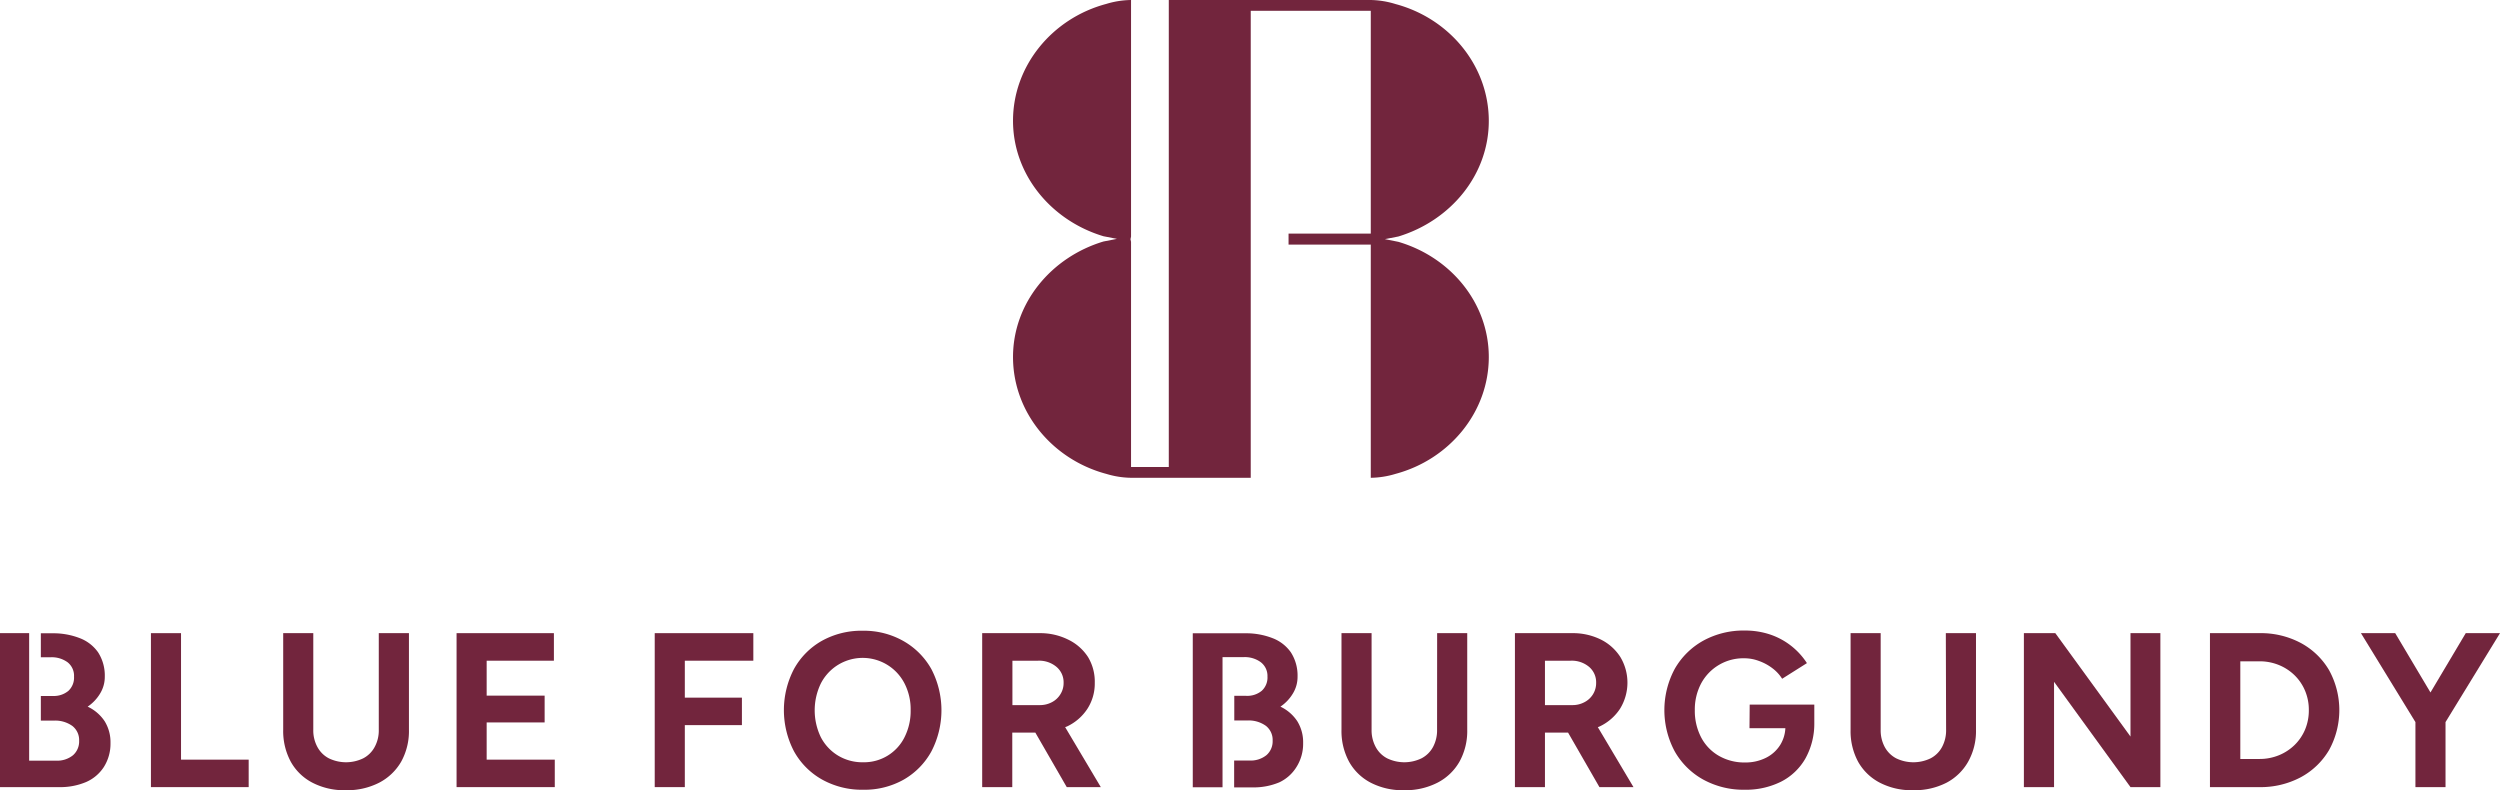 <svg viewBox="0 0 372.18 117.64" xmlns="http://www.w3.org/2000/svg"><defs><style>.cls-1{fill:#72253d;}</style></defs><g data-sanitized-data-name="Layer 2" data-name="Layer 2" id="Layer_2"><g data-sanitized-data-name="Layer 1" data-name="Layer 1" id="Layer_1-2"><path d="M13.05,105.2a6.21,6.21,0,0,0,1.88-2,4.72,4.72,0,0,0,.67-2.47,6.37,6.37,0,0,0-1-3.62A5.89,5.89,0,0,0,11.87,95a10.83,10.83,0,0,0-4.12-.72H6.08v3.57H7.49a4,4,0,0,1,2.58.75,2.56,2.56,0,0,1,.95,2.13,2.68,2.68,0,0,1-.85,2.13,3.39,3.39,0,0,1-2.32.75H6.08v3.67H8a4.38,4.38,0,0,1,2.78.8,2.66,2.66,0,0,1,1,2.21,2.72,2.72,0,0,1-.92,2.15,3.72,3.72,0,0,1-2.52.8h-4v-6h0v-3.67h0V97.83h0V94.26H0v22.92H8.8a9.86,9.86,0,0,0,4-.75,6,6,0,0,0,2.65-2.23,6.47,6.47,0,0,0,1-3.57,5.94,5.94,0,0,0-.87-3.26A6.17,6.17,0,0,0,13.05,105.2Z" class="cls-1"></path><polygon points="26.95 94.26 22.47 94.26 22.47 117.18 37.02 117.18 37.02 113.09 26.95 113.09 26.95 94.26" class="cls-1"></polygon><path d="M56.39,108.64a5.13,5.13,0,0,1-.61,2.56,4.07,4.07,0,0,1-1.7,1.69,5.87,5.87,0,0,1-5.13,0,4.07,4.07,0,0,1-1.7-1.69,5.13,5.13,0,0,1-.61-2.56V94.26H42.16v14.38a9.6,9.6,0,0,0,1.13,4.76,7.75,7.75,0,0,0,3.22,3.12,10.27,10.27,0,0,0,4.94,1.12,10.47,10.47,0,0,0,5-1.12,8.06,8.06,0,0,0,3.27-3.12,9.4,9.4,0,0,0,1.16-4.76V94.26H56.39Z" class="cls-1"></path><polygon points="72.45 107.55 81.08 107.55 81.08 103.56 72.45 103.56 72.45 98.36 82.46 98.36 82.46 94.26 67.97 94.26 67.97 117.18 82.59 117.18 82.59 113.09 72.45 113.09 72.45 107.55" class="cls-1"></polygon><polygon points="97.47 117.18 101.95 117.18 101.95 107.95 110.45 107.95 110.45 103.86 101.95 103.86 101.95 98.36 112.15 98.36 112.15 94.26 97.47 94.26 97.47 117.18" class="cls-1"></polygon><path d="M134.49,95.43a11.91,11.91,0,0,0-6.08-1.53,12.07,12.07,0,0,0-6.07,1.51,10.82,10.82,0,0,0-4.13,4.17,13.24,13.24,0,0,0,0,12.28,10.83,10.83,0,0,0,4.17,4.19,12.17,12.17,0,0,0,6.13,1.52,11.87,11.87,0,0,0,6.05-1.52,10.86,10.86,0,0,0,4.1-4.19,13.27,13.27,0,0,0,0-12.24A10.94,10.94,0,0,0,134.49,95.43Zm.18,14.3a6.72,6.72,0,0,1-6.16,3.75,7,7,0,0,1-3.76-1,6.92,6.92,0,0,1-2.55-2.73,9.2,9.2,0,0,1,0-8,7,7,0,0,1,12.46,0,8.42,8.42,0,0,1,.91,4A8.64,8.64,0,0,1,134.67,109.73Z" class="cls-1"></path><path d="M158.89,108.13a7.36,7.36,0,0,0,3-2.62,6.93,6.93,0,0,0,1.09-3.85,7.08,7.08,0,0,0-1-3.84A7.26,7.26,0,0,0,159,95.21a9.33,9.33,0,0,0-4.28-.95h-8.5v22.92h4.48v-8.12h3.43l4.68,8.12h5.07l-5.31-8.93A2.68,2.68,0,0,0,158.89,108.13Zm-8.17-9.77h3.82a4,4,0,0,1,2.73.91,3,3,0,0,1,1.07,2.39,3.09,3.09,0,0,1-.48,1.7,3.21,3.21,0,0,1-1.27,1.18,3.76,3.76,0,0,1-1.82.43h-4.05Z" class="cls-1"></path><path d="M190.62,105.2a6.21,6.21,0,0,0,1.88-2,4.72,4.72,0,0,0,.67-2.47,6.37,6.37,0,0,0-1-3.62A5.89,5.89,0,0,0,189.44,95a10.83,10.83,0,0,0-4.12-.72h-7.75v22.92H182v-4h0v-6h0v-3.67h0V97.83h3.11a4,4,0,0,1,2.58.75,2.56,2.56,0,0,1,1,2.13,2.68,2.68,0,0,1-.85,2.13,3.39,3.39,0,0,1-2.32.75h-1.77v3.67h1.93a4.38,4.38,0,0,1,2.78.8,2.66,2.66,0,0,1,1,2.21,2.72,2.72,0,0,1-.92,2.15,3.72,3.72,0,0,1-2.52.8h-2.29v4h2.72a9.86,9.86,0,0,0,4-.75A6,6,0,0,0,193,114.2a6.47,6.47,0,0,0,1-3.57,5.94,5.94,0,0,0-.87-3.26A6.17,6.17,0,0,0,190.62,105.2Z" class="cls-1"></path><path d="M213.94,108.64a5.24,5.24,0,0,1-.6,2.56,4.1,4.1,0,0,1-1.71,1.69,5.87,5.87,0,0,1-5.13,0,4.07,4.07,0,0,1-1.7-1.69,5.24,5.24,0,0,1-.61-2.56V94.26h-4.48v14.38a9.6,9.6,0,0,0,1.13,4.76,7.81,7.81,0,0,0,3.22,3.12,10.32,10.32,0,0,0,4.94,1.12,10.47,10.47,0,0,0,5-1.12,7.94,7.94,0,0,0,3.27-3.12,9.4,9.4,0,0,0,1.16-4.76V94.26h-4.48Z" class="cls-1"></path><path d="M238.18,108.13a7.4,7.4,0,0,0,3-2.62,7.41,7.41,0,0,0,.05-7.69,7.3,7.3,0,0,0-2.91-2.61,9.35,9.35,0,0,0-4.29-.95h-8.5v22.92H230v-8.12h3.44l4.67,8.12h5.07l-5.31-8.93C238,108.21,238.08,108.18,238.18,108.13ZM230,98.36h3.83a4,4,0,0,1,2.73.91,3,3,0,0,1,1.06,2.39,3.17,3.17,0,0,1-.47,1.7,3.23,3.23,0,0,1-1.28,1.18,3.72,3.72,0,0,1-1.81.43H230Z" class="cls-1"></path><path d="M260.45,108.41h5.34a5.17,5.17,0,0,1-.76,2.48,5.26,5.26,0,0,1-2.14,1.93,6.75,6.75,0,0,1-3.09.69,7.58,7.58,0,0,1-3.93-1,6.79,6.79,0,0,1-2.63-2.76,8.52,8.52,0,0,1-.93-4,8.3,8.3,0,0,1,.94-4A7.12,7.12,0,0,1,259.7,98a6.11,6.11,0,0,1,2.16.4,7.32,7.32,0,0,1,2,1.08,5.82,5.82,0,0,1,1.45,1.57L269,98.72a10.52,10.52,0,0,0-5.39-4.23,11.7,11.7,0,0,0-3.86-.62,12.46,12.46,0,0,0-6.2,1.52,11.06,11.06,0,0,0-4.23,4.19,13,13,0,0,0,0,12.28,11,11,0,0,0,4.23,4.19,12.46,12.46,0,0,0,6.2,1.52,11.74,11.74,0,0,0,5.38-1.19,8.73,8.73,0,0,0,3.66-3.49,10.65,10.65,0,0,0,1.31-5.2h0V104.9h-9.62Z" class="cls-1"></path><path d="M289.72,108.64a5.24,5.24,0,0,1-.6,2.56,4.07,4.07,0,0,1-1.7,1.69,5.89,5.89,0,0,1-5.14,0,4.13,4.13,0,0,1-1.7-1.69,5.24,5.24,0,0,1-.6-2.56V94.26H275.5v14.38a9.6,9.6,0,0,0,1.12,4.76,7.84,7.84,0,0,0,3.23,3.12,10.27,10.27,0,0,0,4.94,1.12,10.43,10.43,0,0,0,5-1.12A7.94,7.94,0,0,0,293,113.4a9.31,9.31,0,0,0,1.17-4.76V94.26h-4.49Z" class="cls-1"></path><polygon points="317.17 109.65 305.98 94.26 301.3 94.26 301.3 117.18 305.79 117.18 305.79 101.5 317.17 117.18 321.62 117.18 321.62 94.26 317.17 94.26 317.17 109.65" class="cls-1"></polygon><path d="M342.56,95.74a12.62,12.62,0,0,0-6.19-1.48H329v22.92h7.33a12.73,12.73,0,0,0,6.19-1.47,10.85,10.85,0,0,0,4.22-4.06,12.35,12.35,0,0,0,0-11.87A10.8,10.8,0,0,0,342.56,95.74Zm.61,12.85a7,7,0,0,1-1.55,2.3,7.27,7.27,0,0,1-2.34,1.54,7.58,7.58,0,0,1-2.91.56h-2.85V98.45h2.85a7.58,7.58,0,0,1,2.91.56,7.27,7.27,0,0,1,2.34,1.54,7,7,0,0,1,1.55,2.31,7.29,7.29,0,0,1,.55,2.86A7.37,7.37,0,0,1,343.17,108.59Z" class="cls-1"></path><polygon points="372.18 94.26 367.08 94.26 361.83 103.09 356.58 94.26 351.48 94.26 359.59 107.5 359.59 117.18 364.07 117.18 364.07 107.5 372.18 94.26" class="cls-1"></polygon><path d="M208.17,36l-2-.4,2-.39C216,32.83,221.64,26,221.64,18c0-8.21-5.85-15.24-13.86-17.39A13.33,13.33,0,0,0,204.07,0H174V69.52h-5.62V36l-.08-.39.08-.39V0a13.27,13.27,0,0,0-3.71.59c-8,2.14-13.86,9.18-13.86,17.39,0,8,5.66,14.85,13.47,17.19l2,.39-2,.39c-7.81,2.35-13.47,9.19-13.47,17.2,0,8.21,5.85,15.24,13.86,17.39a13.27,13.27,0,0,0,3.71.59H186.2V1.61h17.87V.78h0v34H191.83v.41h0V36h0v.41h12.24V71.13a13.33,13.33,0,0,0,3.71-.59c8-2.15,13.86-9.18,13.86-17.39C221.64,45.14,216,38.3,208.17,36Z" class="cls-1"></path></g></g></svg>
